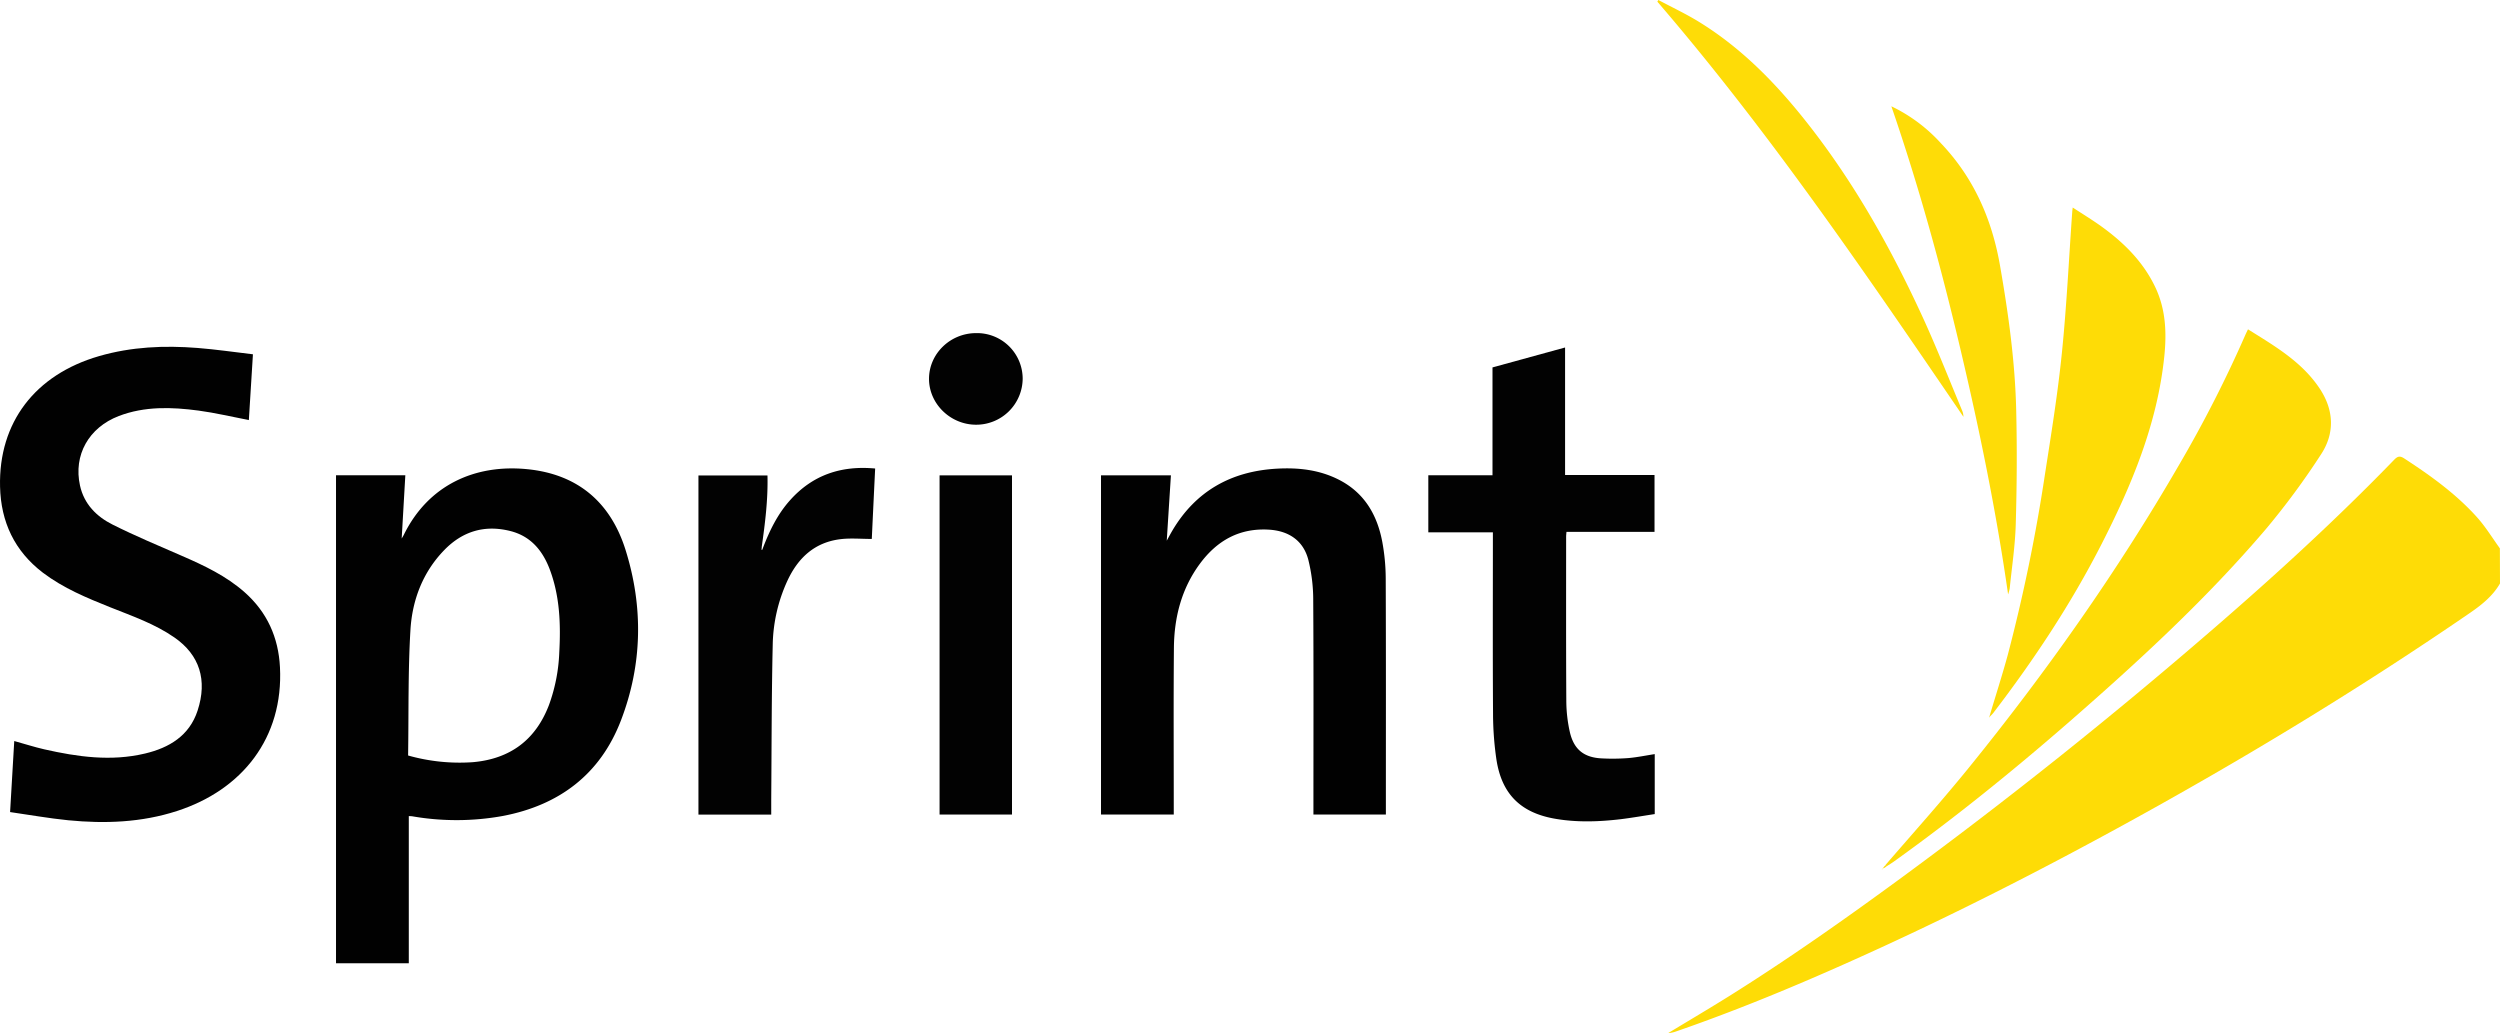 <svg id="Layer_1" data-name="Layer 1" xmlns="http://www.w3.org/2000/svg" viewBox="0 0 973.77 402.48"><defs><style>.cls-1{fill:#fedc06;}.cls-2{fill:#010101;}.cls-3{fill:#020202;}.cls-4{fill:#fedc07;}</style></defs><title>sprint</title><path class="cls-1" d="M987.43,276c-3,5.2-7.65,8.72-12.48,12-43.17,29.58-87.88,56.65-133.76,81.81-31.12,17.07-62.71,33.22-95,48.06-26.13,12-52.6,23.24-79.79,32.65a11.44,11.44,0,0,1-3,.63c7.94-4.81,15.94-9.53,23.82-14.45,23.1-14.47,45.37-30.17,67.34-46.29q62.61-46,121.3-96.83c24.29-21,48-42.7,70.38-65.8,1.46-1.51,2.38-1.49,4-.41,10.22,6.66,20.11,13.77,28.29,22.89,3.31,3.7,5.92,8,8.85,12.07Z" transform="translate(-13.66 -48.73)"/><path class="cls-2" d="M172.89,366.6v57.34H144.54V233.86h27c-.47,8.18-.94,16.3-1.42,24.64.33-.58.64-1.05.88-1.55,9.52-19.32,27.71-27.48,48-25.47,19.66,1.94,32.43,12.85,38.28,31.33,7,22.24,6.63,44.68-1.75,66.52-8.06,21-24,33-45.93,37.21a100.85,100.85,0,0,1-35.34.15C173.84,366.63,173.44,366.63,172.89,366.6ZM172.62,343a73.66,73.66,0,0,0,25.29,2.6c14.46-1.3,24.39-8.65,29.59-22.29a67,67,0,0,0,4-20.41c.6-10.9.24-21.73-3.61-32.13-2.75-7.42-7.37-13.15-15.41-15.19-10-2.54-18.65.07-25.76,7.39-8.39,8.63-12.49,19.49-13.19,31.13C172.57,310.31,172.87,326.63,172.62,343Z" transform="translate(-13.66 -48.73)"/><path class="cls-2" d="M112.18,186.73c-.55,8.93-1.08,17.4-1.59,25.62-6.65-1.27-13.1-2.83-19.65-3.7-10.42-1.38-20.88-1.74-31,2.12C48.21,215.28,42.2,226,44.82,237.87c1.59,7.2,6.43,12.06,12.67,15.18,8.87,4.45,18.05,8.28,27.15,12.25,8.64,3.76,17.11,7.77,24.25,14.07,8.8,7.77,13.23,17.62,13.82,29.26,1.39,27.45-14.65,47.77-40.13,56-13.83,4.48-28,5-42.34,3.6-7.55-.75-15-2.1-22.65-3.19.56-9.54,1.08-18.51,1.62-27.67,4,1.1,7.79,2.34,11.69,3.23,13,2.95,26.05,4.78,39.24,1.64,9.44-2.25,17.27-6.91,20.48-16.71,3.89-11.88.8-21.68-9-28.48-7.65-5.32-16.4-8.34-25-11.77-9.17-3.67-18.28-7.44-26.24-13.47C19.34,263.39,14,252.05,13.68,238.29c-.59-25,13.64-43.64,38.6-50.86,12.58-3.64,25.4-4.19,38.32-3.17C97.71,184.82,104.77,185.86,112.18,186.73Z" transform="translate(-13.66 -48.73)"/><path class="cls-2" d="M442.51,233.88h27.23c-.54,8.5-1.08,16.93-1.62,25.45.72-1.3,1.41-2.62,2.17-3.91,9.12-15.43,22.9-23.09,40.54-24.13,8.52-.5,16.86.41,24.58,4.42,9.77,5.08,14.7,13.65,16.66,24.07A80.14,80.14,0,0,1,553.41,274c.12,30.19.06,60.37.06,90.56V366H525.25v-2.49c0-27.1.09-54.2-.08-81.3a64.47,64.47,0,0,0-1.89-15.36c-1.89-7.43-7.48-11.28-15.14-11.8-11.6-.77-20.39,4.18-27.1,13.25-7.15,9.67-10,20.81-10.13,32.63-.18,20.77-.06,41.55-.06,62.32V366H442.51Z" transform="translate(-13.66 -48.73)"/><path class="cls-3" d="M658.19,342.46v23.36c-4.38.66-8.82,1.45-13.3,2-8.48,1-17,1.29-25.45-.17-13.4-2.3-20.84-9.56-22.91-23.07a124.9,124.9,0,0,1-1.32-17.92c-.15-22.55-.06-45.1-.06-67.65v-2.93H570V233.84h25v-42l28.27-7.76v49.67h34.84V255.9h-34.3c-.05.73-.13,1.28-.13,1.82,0,21.33-.06,42.67.07,64a56.59,56.59,0,0,0,1.34,12c1.57,7,5.59,10.14,12.7,10.42A80.9,80.9,0,0,0,648,344C651.4,343.69,654.75,343,658.19,342.46Z" transform="translate(-13.66 -48.73)"/><path class="cls-1" d="M748,385.74C759,373,770.2,360.52,780.76,347.48c30.11-37.18,57.63-76.17,81.62-117.6A491.22,491.22,0,0,0,888.32,179c.26-.59.55-1.16.95-2,10.47,6.56,21.12,12.7,28.05,23.26,5.45,8.32,5.79,17.26.39,25.46a293.48,293.48,0,0,1-21.34,28.94c-23.29,27.38-49.7,51.66-76.74,75.25-22,19.15-44.61,37.44-68.3,54.41-.92.66-1.89,1.24-2.84,1.85Z" transform="translate(-13.66 -48.73)"/><path class="cls-1" d="M788.65,327.52c2.33-7.83,4.84-15.61,7-23.5A665.46,665.46,0,0,0,810.2,233.4c2.45-15.76,5-31.54,6.6-47.4,1.84-18.13,2.7-36.36,4-54.55,0-.45.1-.9.2-1.89,3.88,2.54,7.53,4.76,11,7.24,8.8,6.32,16.36,13.75,21.12,23.71,4.11,8.59,4.5,17.65,3.57,26.87C854,213.72,844,237.66,832.11,260.9S805.86,305.8,790,326.51a14.7,14.7,0,0,1-1.16,1.21Z" transform="translate(-13.66 -48.73)"/><path class="cls-3" d="M310.86,262.09c2.56-6.68,5.66-13.06,10.48-18.46,8.82-9.9,19.94-13.64,33.2-12.41-.45,9.27-.89,18.47-1.31,27.43-4.2,0-8.2-.38-12.09.08C331,259.93,324.49,266,320.33,275a62.22,62.22,0,0,0-5.69,24.95c-.46,20.1-.42,40.22-.58,60.33,0,1.86,0,3.72,0,5.74H285.71V233.94H312.6c.23,9.33-.92,18.54-2.23,27.74,0,.39-.07.78-.11,1.17l.29.06Z" transform="translate(-13.66 -48.73)"/><path class="cls-3" d="M379.63,233.89h28.21V366H379.63Z" transform="translate(-13.66 -48.73)"/><path class="cls-4" d="M750.36,90.13a62.44,62.44,0,0,1,19.24,14.33c12.9,13.52,20,29.76,23.14,48.06C796,171.24,798.59,190,799,209c.34,14.66.24,29.35-.19,44-.24,8.32-1.51,16.61-2.35,24.92a16,16,0,0,1-.63,2.33c-4.64-32.52-11.18-64.3-18.66-95.91S761.16,121.51,750.36,90.13Z" transform="translate(-13.66 -48.73)"/><path class="cls-4" d="M659.6,48.73c5.24,2.8,10.65,5.34,15.71,8.44,16.9,10.37,30.46,24.39,42.6,39.86,18.33,23.35,32.69,49.09,45,76,5.34,11.71,10.05,23.71,15,35.58a6.79,6.79,0,0,1,.53,2.48C740.66,155.7,703,100.28,659.21,49.38Z" transform="translate(-13.66 -48.73)"/><path class="cls-3" d="M393.86,178.48A17.79,17.79,0,0,1,412,196.16a18.09,18.09,0,0,1-18.14,18c-10,0-18.35-8.15-18.34-17.88S383.74,178.5,393.86,178.48Z" transform="translate(-13.66 -48.73)"/><path class="cls-1" d="M788.87,327.72l-.43.55.21-.75Z" transform="translate(-13.66 -48.73)"/><path class="cls-1" d="M747.35,386.51l.66-.77.48.45-.85.62A2.76,2.76,0,0,0,747.35,386.51Z" transform="translate(-13.66 -48.73)"/><path class="cls-1" d="M746.92,387.05l.43-.54a2.76,2.76,0,0,1,.29.3l-.77.2Z" transform="translate(-13.66 -48.73)"/><path class="cls-1" d="M746.87,387l0,.37-.26-.14.35-.19Z" transform="translate(-13.66 -48.73)"/></svg>
